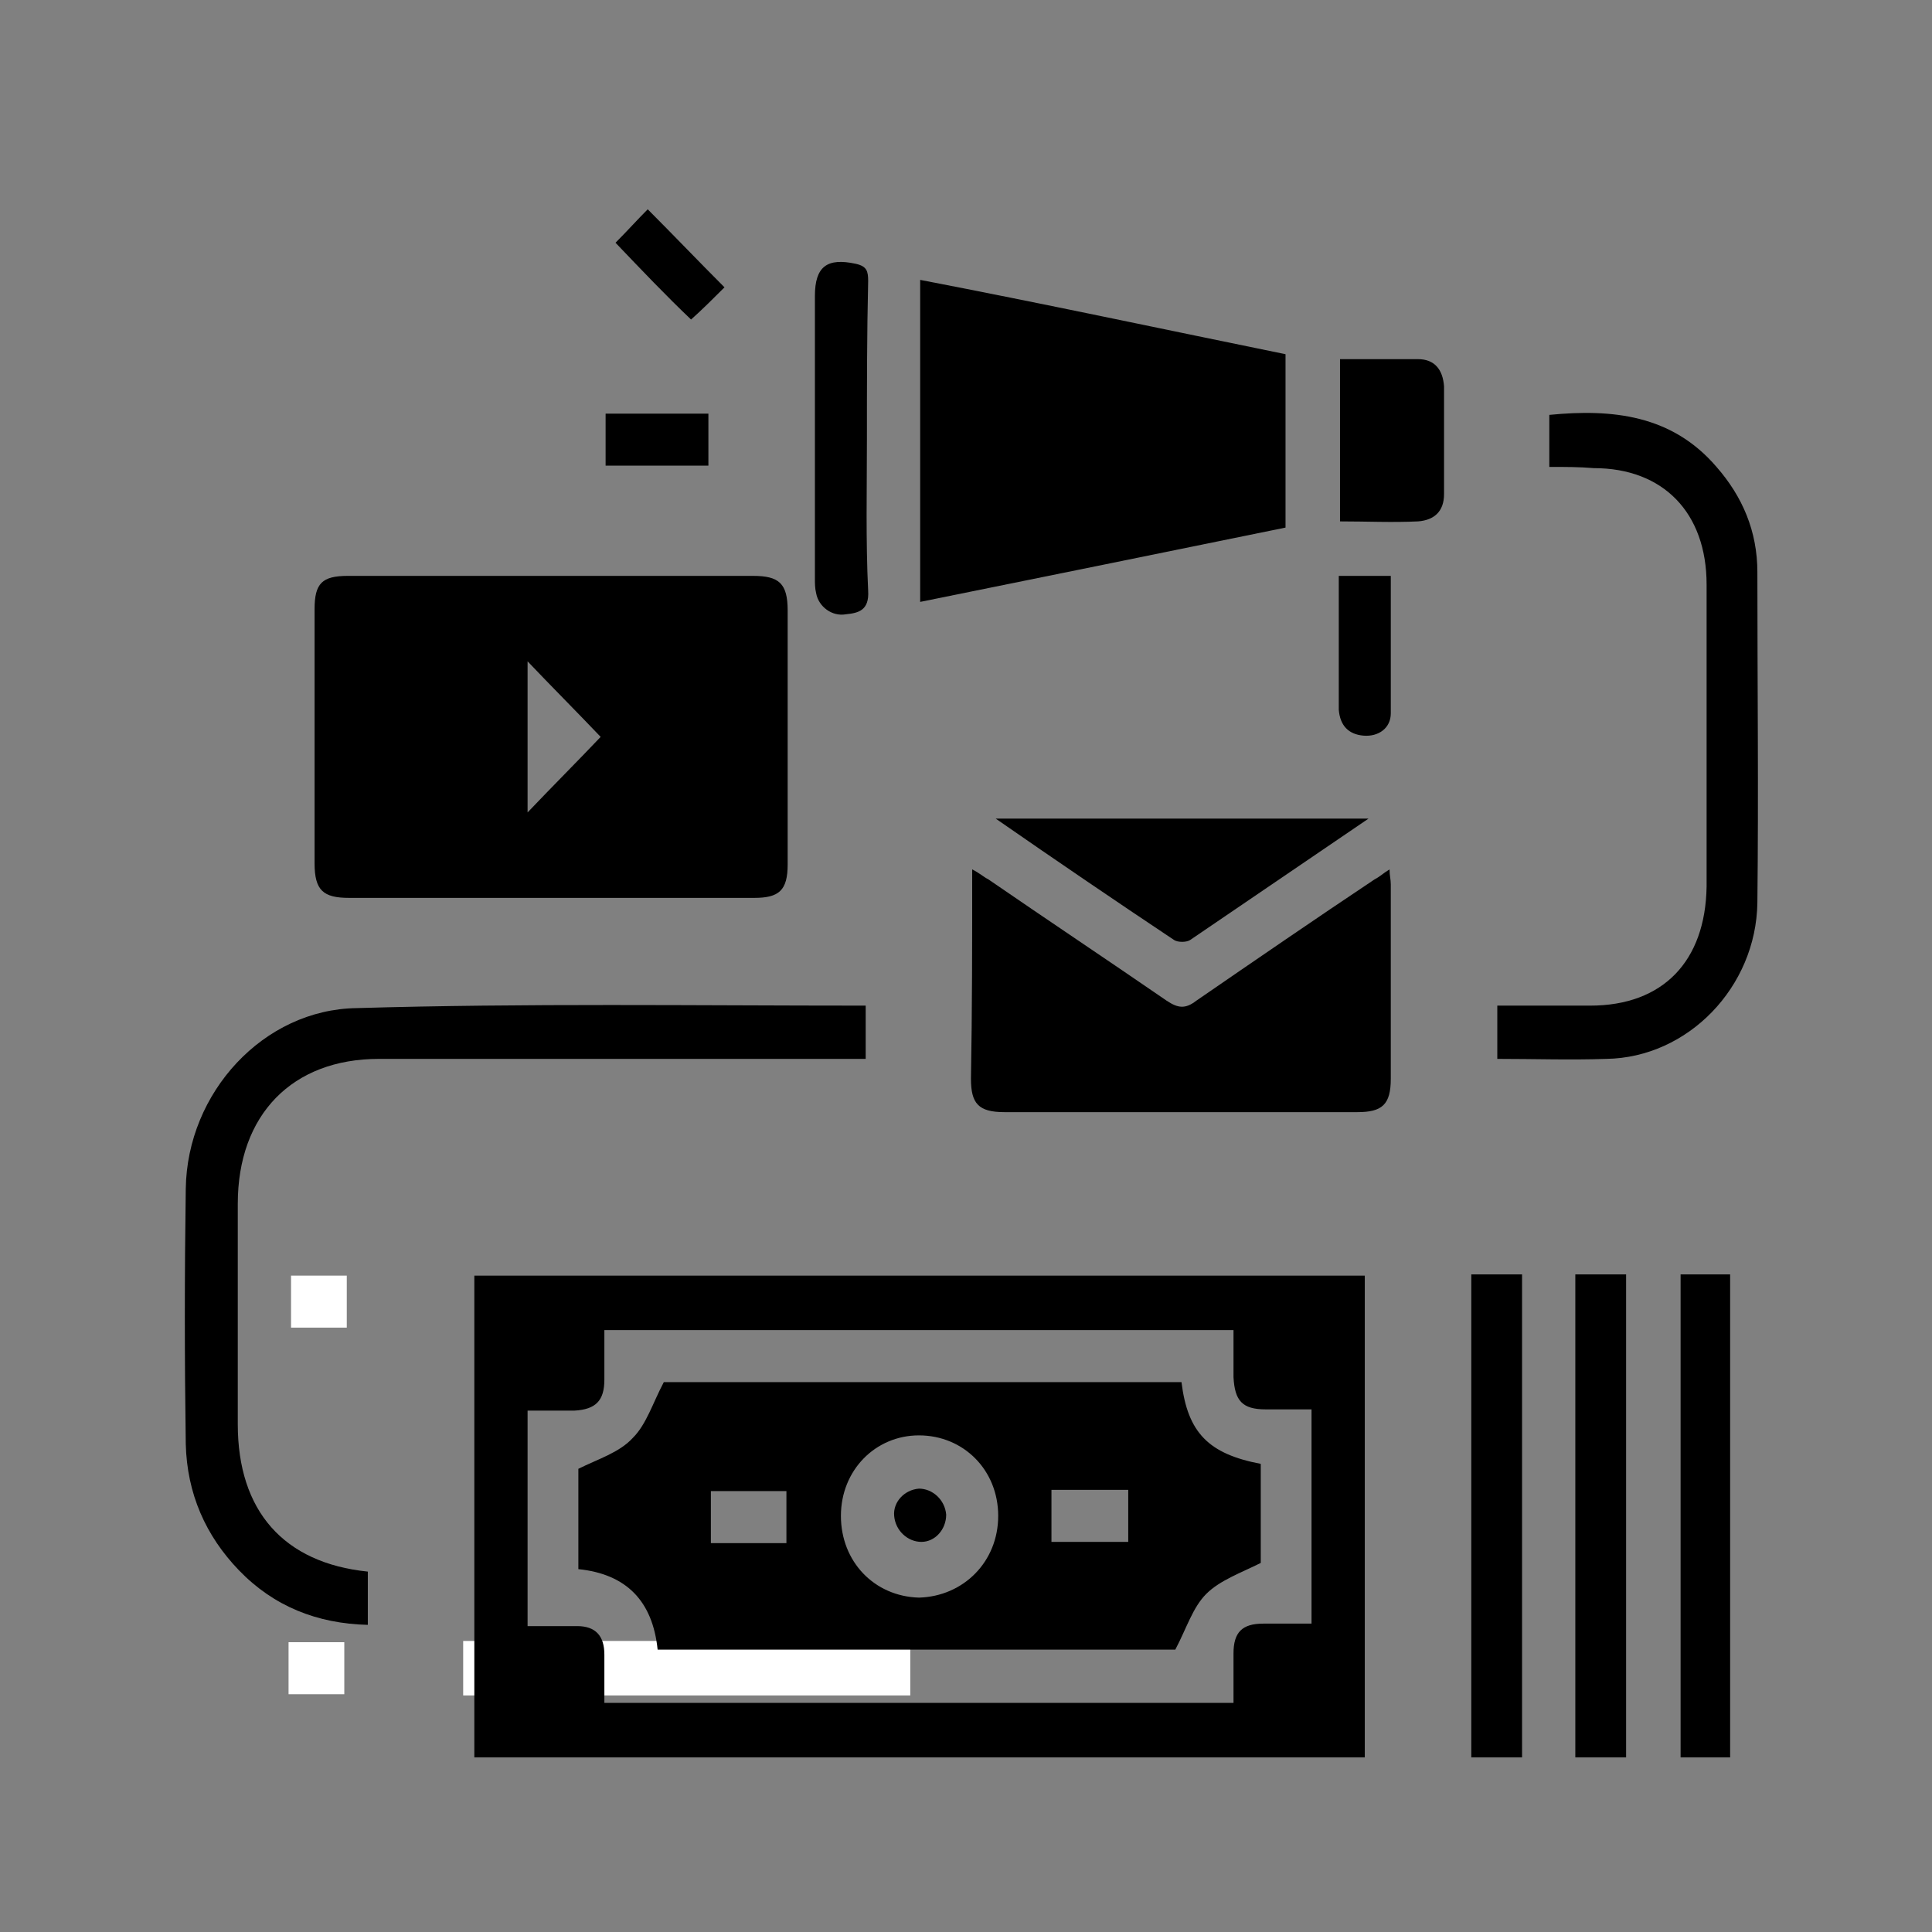 <?xml version="1.0" encoding="utf-8"?>
<!-- Generator: Adobe Illustrator 27.5.0, SVG Export Plug-In . SVG Version: 6.00 Build 0)  -->
<svg version="1.1" id="Layer_1" xmlns="http://www.w3.org/2000/svg" xmlns:xlink="http://www.w3.org/1999/xlink" x="0px" y="0px"
	 viewBox="0 0 156 156" style="enable-background:new 0 0 156 156;" xml:space="preserve">
<rect x="0" y="0" width="156" height="156" fill="#808080" stroke="none"/>
<style type="text/css">
	.st0{fill:#FFFFFF;}
</style>
<rect x="23.5" y="103" class="st0" width="4.5" height="4.2"/>
<rect x="37.4" y="132.5" class="st0" width="36.1" height="4.4"/>
<rect x="23.3" y="132.6" class="st0" width="4.5" height="4.2"/>
<g>
	<path d="M110.2,103c0,13,0,25.9,0,38.9c-24,0-47.9,0-71.9,0c0-12.9,0-25.9,0-38.9C62.2,103,86.1,103,110.2,103z M48.8,137.5
		c17,0,33.9,0,50.8,0c0-1.4,0-2.7,0-4c0-1.7,0.7-2.4,2.4-2.4c1.3,0,2.6,0,3.9,0c0-5.9,0-11.6,0-17.3c-0.2,0-0.3,0-0.4,0
		c-1.1,0-2.2,0-3.3,0c-1.9,0-2.5-0.7-2.6-2.6c0-1.3,0-2.6,0-3.8c-17.1,0-33.9,0-50.8,0c0,1.4,0,2.7,0,4c0,1.7-0.7,2.4-2.4,2.5
		c-1.3,0-2.5,0-3.8,0c0,5.9,0,11.6,0,17.4c1.4,0,2.7,0,4,0c1.5,0,2.2,0.8,2.2,2.3C48.8,134.7,48.8,136.1,48.8,137.5z"/>
	<path d="M44.5,72.5c-5.4,0-10.8,0-16.3,0c-2.1,0-2.8-0.6-2.8-2.8c0-6.8,0-13.7,0-20.5c0-2.1,0.6-2.7,2.7-2.7c10.9,0,21.8,0,32.7,0
		c2.1,0,2.8,0.6,2.8,2.8c0,6.8,0,13.7,0,20.5c0,2.1-0.7,2.7-2.7,2.7C55.5,72.5,50,72.5,44.5,72.5z M48.5,59.5c-2-2.1-4-4.1-5.9-6.1
		c0,3.9,0,8,0,12.2C44.6,63.5,46.6,61.5,48.5,59.5z"/>
	<path d="M103.8,28.6c0,4.7,0,9.3,0,14c-9.8,2-19.6,4-29.5,6c0-8.7,0-17.3,0-26C84.2,24.5,94,26.6,103.8,28.6z"/>
	<path d="M78.5,70.2c0.6,0.3,0.9,0.6,1.3,0.8c4.8,3.3,9.6,6.5,14.4,9.8c0.9,0.6,1.5,0.7,2.4,0c4.8-3.3,9.6-6.6,14.4-9.8
		c0.4-0.2,0.7-0.5,1.2-0.8c0,0.5,0.1,0.8,0.1,1.2c0,5.2,0,10.5,0,15.7c0,2.1-0.7,2.7-2.7,2.7c-9.5,0-19,0-28.5,0
		c-2.1,0-2.7-0.7-2.7-2.7C78.5,81.6,78.5,76,78.5,70.2z"/>
	<path d="M69.9,81.2c0,1.4,0,2.8,0,4.3c-0.5,0-1,0-1.5,0c-12.6,0-25.2,0-37.8,0c-7,0-11.4,4.5-11.4,11.7c0,5.9,0,11.8,0,17.8
		c0,7,3.7,11.2,10.5,11.9c0,1.4,0,2.7,0,4.3c-4.1-0.1-7.6-1.5-10.4-4.4c-2.7-2.8-4.2-6.2-4.3-10.2c-0.1-6.9-0.1-13.7,0-20.6
		c0.1-7.8,6.3-14.5,13.8-14.6C42.4,81,56.1,81.2,69.9,81.2z"/>
	<path d="M125.1,37.7c0-1.5,0-2.9,0-4.2c5.1-0.5,9.9,0,13.5,4.2c2.1,2.4,3.3,5.2,3.3,8.5c0,8.9,0.1,17.8,0,26.7
		c-0.1,6.8-5.6,12.5-12.2,12.6c-2.9,0.1-5.8,0-8.8,0c0-1.4,0-2.8,0-4.3c2.5,0,5,0,7.5,0c5.9,0,9.3-3.6,9.4-9.6c0-8.1,0-16.3,0-24.4
		c0-5.8-3.5-9.4-9.1-9.4C127.5,37.7,126.4,37.7,125.1,37.7z"/>
	<path d="M122.9,141.9c-1.4,0-2.7,0-4.1,0c0-13,0-25.9,0-39c1.4,0,2.7,0,4.1,0C122.9,115.9,122.9,128.8,122.9,141.9z"/>
	<path d="M131.3,141.9c-1.4,0-2.7,0-4.1,0c0-13,0-25.9,0-39c1.3,0,2.6,0,4.1,0C131.3,115.9,131.3,128.8,131.3,141.9z"/>
	<path d="M135.7,102.9c1.4,0,2.7,0,4,0c0,13,0,25.9,0,39c-1.3,0-2.6,0-4,0C135.7,128.9,135.7,116,135.7,102.9z"/>
	<path d="M110.5,66.1c-5,3.4-9.7,6.6-14.4,9.8c-0.3,0.2-1,0.2-1.3,0c-4.8-3.2-9.5-6.4-14.4-9.8C90.5,66.1,100.3,66.1,110.5,66.1z"/>
	<path d="M70,35.4c0,4.1-0.1,8.2,0.1,12.3c0.1,1.6-0.8,1.8-1.8,1.9c-1.1,0.2-2.2-0.6-2.4-1.7c-0.1-0.4-0.1-0.8-0.1-1.2
		c0-7.6,0-15.2,0-22.8c0-2.4,1-3.1,3.3-2.6c0.9,0.2,1,0.6,1,1.4C70,27,70,31.2,70,35.4z"/>
	<path d="M108.2,29c2.2,0,4.2,0,6.3,0c1.3,0,2,0.8,2.1,2.2c0,2.9,0,5.8,0,8.7c0,1.4-0.8,2.1-2.1,2.2c-2.1,0.1-4.1,0-6.3,0
		C108.2,37.7,108.2,33.5,108.2,29z"/>
	<path d="M108.1,46.5c1.5,0,2.8,0,4.2,0c0,3.7,0,7.4,0,11.1c0,1.2-1,1.9-2.2,1.8c-1.2-0.1-1.9-0.8-2-2.1
		C108.1,53.7,108.1,50.2,108.1,46.5z"/>
	<path d="M49.7,19.6c0.9-0.9,1.8-1.9,2.6-2.7c2.1,2.1,4.1,4.2,6.2,6.3c-0.8,0.8-1.8,1.8-2.7,2.6C53.8,23.9,51.8,21.8,49.7,19.6z"/>
	<path d="M48.9,33.4c2.8,0,5.5,0,8.3,0c0,1.4,0,2.8,0,4.2c-2.7,0-5.5,0-8.3,0C48.9,36.3,48.9,34.9,48.9,33.4z"/>
	<path d="M95.4,111.6c0.5,4.1,2.2,5.8,6.4,6.6c0,2.8,0,5.6,0,8c-1.6,0.8-3.3,1.4-4.4,2.5c-1.1,1.1-1.6,2.8-2.5,4.5
		c-13.6,0-27.6,0-41.8,0c-0.4-3.9-2.5-6.1-6.4-6.5c0-2.8,0-5.6,0-8.1c1.6-0.8,3.3-1.3,4.4-2.5c1.1-1.1,1.6-2.8,2.5-4.5
		C67.2,111.6,81.2,111.6,95.4,111.6z M80.6,122.4c0-3.7-2.8-6.5-6.4-6.5c-3.5,0-6.3,2.8-6.3,6.5c0,3.7,2.7,6.5,6.3,6.6
		C77.8,128.9,80.6,126.1,80.6,122.4z M63.5,124.6c0-1.4,0-2.8,0-4.2c-2.1,0-4.1,0-6.1,0c0,1.5,0,2.8,0,4.2
		C59.5,124.6,61.4,124.6,63.5,124.6z M84.9,120.3c0,1.5,0,2.9,0,4.2c2.1,0,4.2,0,6.2,0c0-1.5,0-2.8,0-4.2
		C89,120.3,87,120.3,84.9,120.3z"/>
	<path d="M74.2,120.2c1.1,0,2.1,0.9,2.2,2.1c0,1.2-0.9,2.2-2,2.2c-1.1,0-2.1-0.9-2.2-2.1C72.1,121.3,73,120.3,74.2,120.2z"/>
</g>
</svg>
